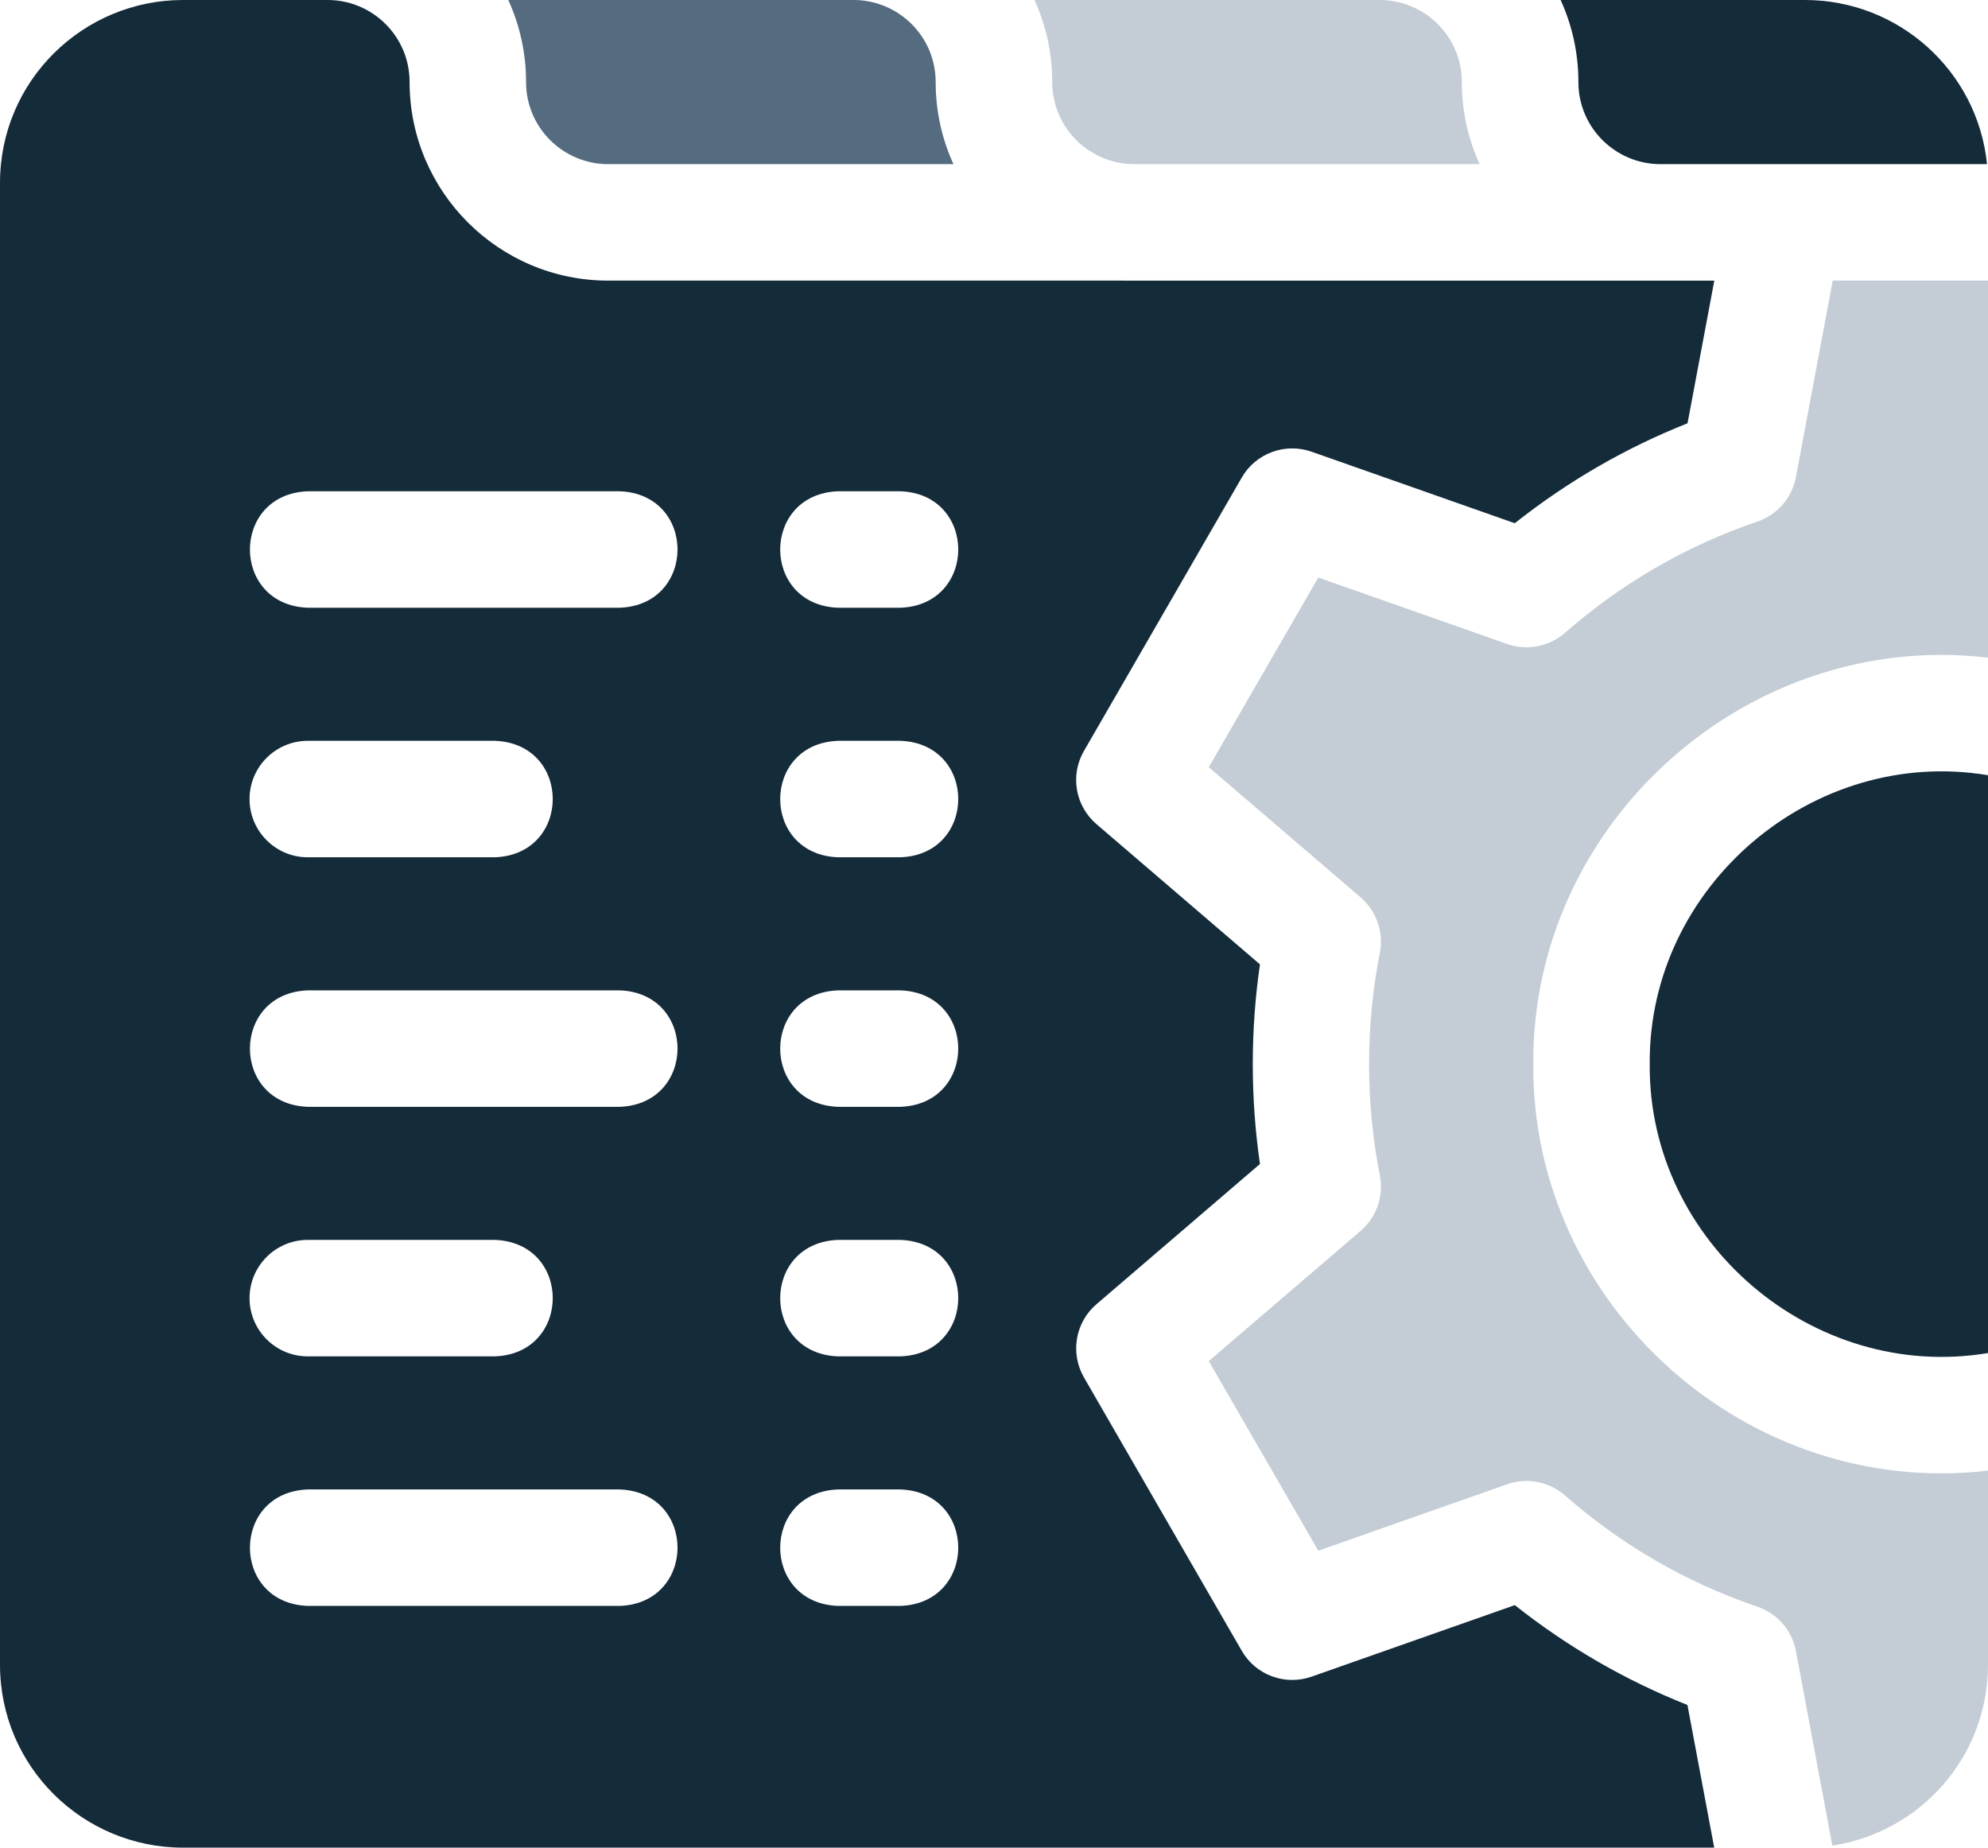 <?xml version="1.0" encoding="UTF-8"?>
<svg id="Layer_2" data-name="Layer 2" xmlns="http://www.w3.org/2000/svg" viewBox="0 0 203.46 189.1">
  <defs>
    <style>
      .cls-1 {
        fill: #142b3a;
      }

      .cls-2 {
        fill: #546b80;
      }

      .cls-3 {
        fill: #c4cdd5;
      }
    </style>
  </defs>
  <g id="Layer_1-2" data-name="Layer 1">
    <g>
      <path class="cls-2" d="M62.24,16.8h35.34c-1.17-2.56-1.82-5.4-1.82-8.4,0-4.7-3.83-8.4-8.4-8.4h-35.34c1.17,2.56,1.82,5.41,1.82,8.4,0,4.7,3.83,8.4,8.4,8.4h0Z"/>
      <path class="cls-3" d="M116.09,16.8h35.34c-1.17-2.56-1.82-5.4-1.82-8.4,0-4.7-3.83-8.4-8.4-8.4h-35.34c1.17,2.56,1.82,5.41,1.82,8.4,0,4.7,3.83,8.4,8.4,8.4Z"/>
      <path class="cls-1" d="M168.84,108.91c-.16,18.19,16.7,32.56,34.62,29.57v-59.14c-17.92-2.99-34.78,11.38-34.62,29.57Z"/>
      <path class="cls-3" d="M187.57,28.72l-3.77,20.12c-.4,2.11-1.9,3.85-3.94,4.54-7.26,2.47-13.89,6.31-19.7,11.39-1.62,1.42-3.88,1.85-5.91,1.14l-19.33-6.8-11.21,19.41,15.54,13.32c1.63,1.4,2.38,3.57,1.97,5.68-1.47,7.43-1.47,15.35,0,22.78.42,2.11-.34,4.28-1.97,5.68l-15.54,13.32,11.21,19.41,19.33-6.8c2.03-.71,4.29-.28,5.91,1.14,5.81,5.09,12.43,8.92,19.7,11.39,2.04.69,3.54,2.43,3.94,4.54l3.73,19.91c8.94-1.35,15.93-9.03,15.93-18.52v-19.86c-24.56,2.9-46.7-16.85-46.54-41.6-.16-24.74,21.99-44.5,46.54-41.6V28.72h-15.89Z"/>
      <path class="cls-1" d="M155.03,164.28l-20.8,7.32c-2.71.95-5.71-.16-7.14-2.64l-16.15-27.98c-1.43-2.48-.9-5.64,1.28-7.5l16.73-14.35c-.98-6.73-.98-13.7,0-20.43l-16.73-14.35c-2.18-1.87-2.72-5.02-1.28-7.5l16.15-27.98c1.43-2.48,4.43-3.59,7.14-2.64l20.8,7.32c5.39-4.27,11.31-7.7,17.68-10.23l2.74-14.6H62.24c-11.2,0-20.32-9.12-20.32-20.32C41.92,3.7,38.1,0,33.53,0h-14.8C8.5,0,0,8.26,0,18.73v151.64c0,10.47,8.5,18.73,18.73,18.73h156.71l-2.74-14.6c-6.37-2.53-12.29-5.96-17.68-10.23ZM63.42,164.36h-31.92c-7.9-.29-7.89-11.63,0-11.92h31.92c7.9.29,7.89,11.63,0,11.92ZM25.54,132.86c0-3.29,2.67-5.96,5.96-5.96h19.15c7.9.29,7.89,11.63,0,11.92h-19.15c-3.29,0-5.96-2.67-5.96-5.96ZM63.42,113.28h-31.92c-7.9-.29-7.89-11.63,0-11.92h31.92c7.9.29,7.89,11.63,0,11.92ZM25.54,81.78c0-3.29,2.67-5.96,5.96-5.96h19.15c7.9.29,7.89,11.63,0,11.92h-19.15c-3.29,0-5.96-2.67-5.96-5.96ZM63.42,62.2h-31.92c-7.9-.29-7.89-11.63,0-11.92h31.92c7.9.29,7.89,11.63,0,11.92ZM92.15,164.36h-6.38c-7.9-.29-7.89-11.63,0-11.92h6.38c7.9.29,7.89,11.63,0,11.92ZM92.15,138.82h-6.38c-7.9-.29-7.89-11.63,0-11.92h6.38c7.9.29,7.89,11.63,0,11.92ZM92.15,113.28h-6.38c-7.9-.29-7.89-11.63,0-11.92h6.38c7.9.29,7.89,11.63,0,11.92ZM92.15,87.74h-6.38c-7.9-.29-7.89-11.63,0-11.92h6.38c7.9.29,7.89,11.63,0,11.92ZM92.15,62.2h-6.38c-7.9-.29-7.89-11.63,0-11.92h6.38c7.9.29,7.89,11.63,0,11.92Z"/>
      <path class="cls-1" d="M169.93,16.8h33.43C202.39,7.26,194.32,0,184.73,0h-25.01c1.17,2.56,1.82,5.41,1.82,8.4,0,4.7,3.83,8.4,8.4,8.4Z"/>
    </g>
  </g>
</svg>